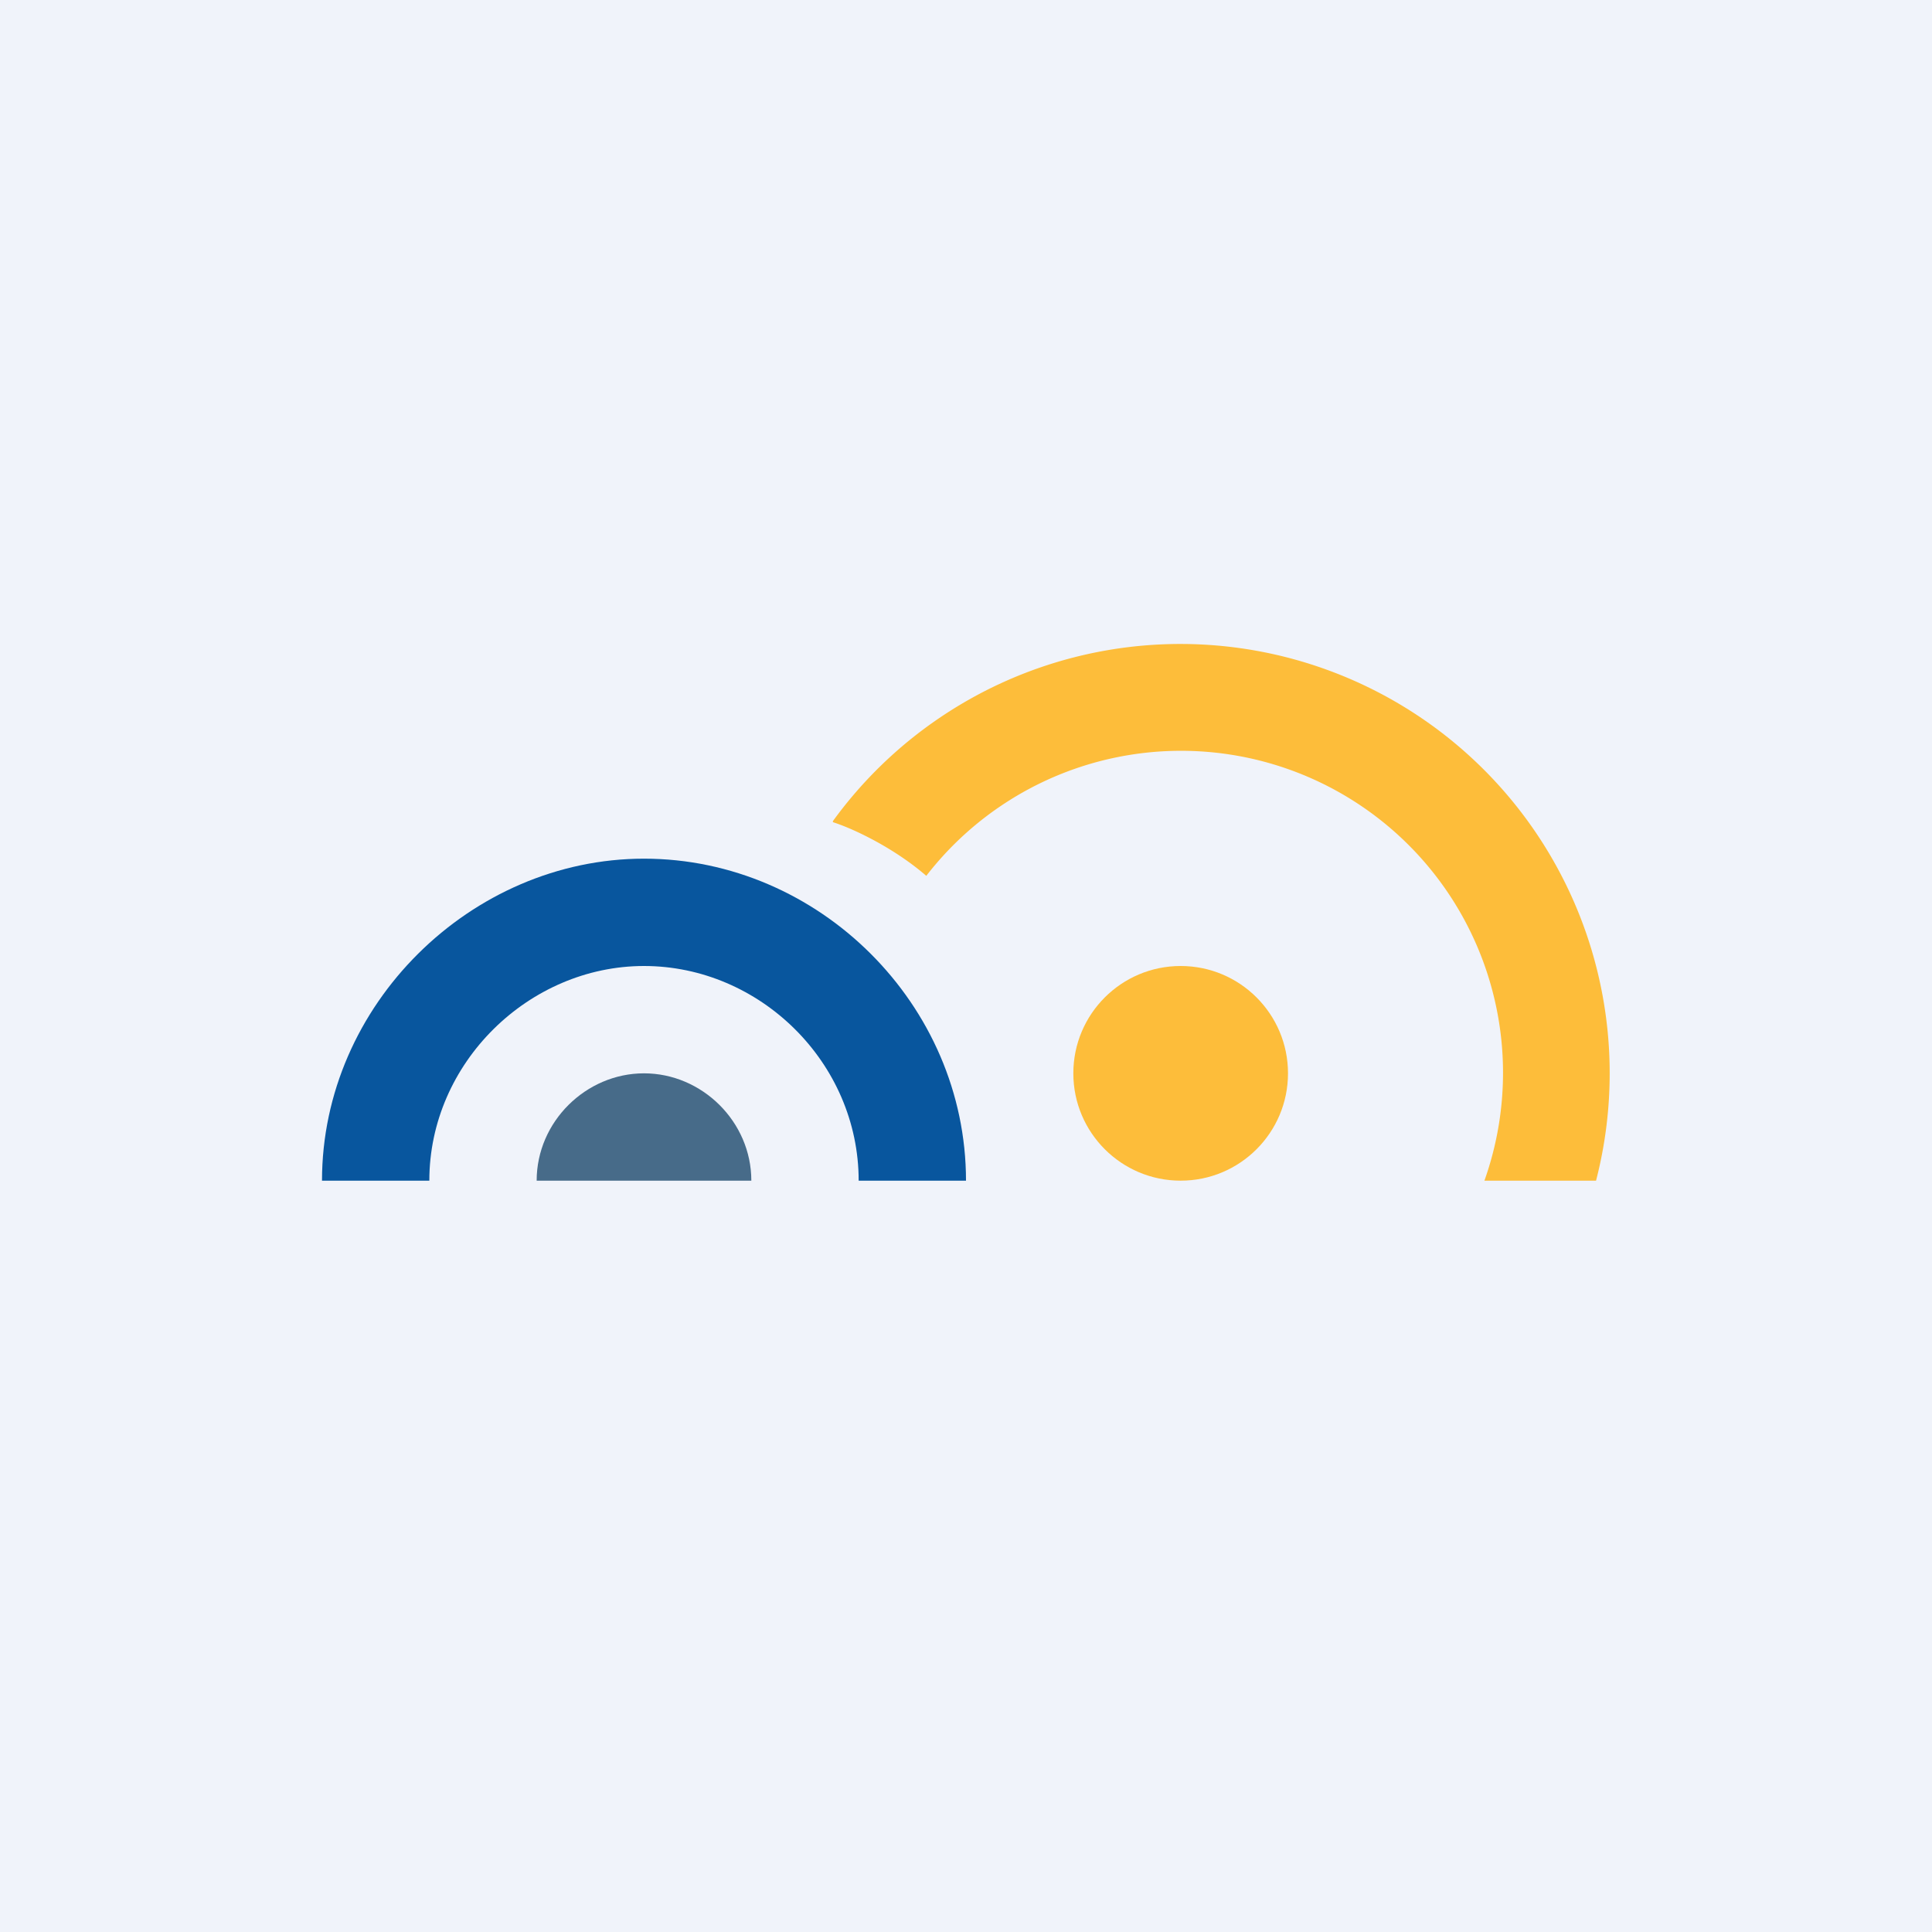 <!-- by TradingView --><svg width="18" height="18" viewBox="0 0 18 18" xmlns="http://www.w3.org/2000/svg"><path fill="#F0F3FA" d="M0 0h18v18H0z"/><path d="M6 8c1.63 0 3 1.36 3 3H8c0-1.1-.92-2-2-2-1.07 0-2 .9-2 2H3c0-1.64 1.39-3 3-3Z" fill="#08569E"/><path d="M7 11c0-.55-.46-1-1-1s-1 .45-1 1h2Z" fill="#476B89"/><circle cx="11" cy="10" r="1" fill="#FDBD3A"/><path d="M7.76 7.65A4 4 0 0 1 14.87 11h-1.04a3 3 0 0 0-5.2-2.84c-.3-.26-.68-.44-.87-.5Z" fill="#FDBD3A"/></svg>